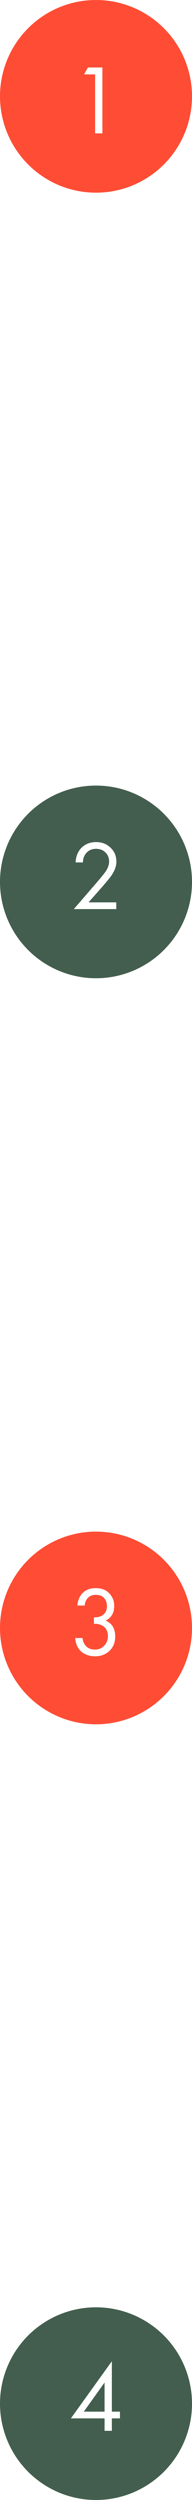<?xml version="1.0" encoding="UTF-8"?> <svg xmlns="http://www.w3.org/2000/svg" width="39" height="506" viewBox="0 0 39 506" fill="none"> <g filter="url(#filter0_i)"> <circle cx="19.5" cy="19.5" r="19.5" fill="#FF4C34"></circle> </g> <path d="M19.32 27V15.06H17.08L17.86 13.66H20.8V27H19.32Z" fill="white"></path> <g filter="url(#filter1_i)"> <circle cx="19.5" cy="329.5" r="19.5" fill="#FF4C34"></circle> <path d="M17.2 324.96H15.72C15.76 324.253 15.967 323.6 16.34 323C17.007 321.96 18.04 321.44 19.44 321.44C20.627 321.44 21.547 321.793 22.2 322.5C22.867 323.207 23.2 324.053 23.2 325.04C23.2 326.44 22.627 327.427 21.48 328C21.653 328.067 21.82 328.16 21.98 328.28C22.153 328.387 22.36 328.56 22.6 328.8C22.84 329.04 23.033 329.373 23.18 329.8C23.327 330.213 23.4 330.687 23.4 331.22C23.4 332.433 23.007 333.407 22.22 334.14C21.447 334.873 20.473 335.24 19.3 335.24C18.513 335.24 17.78 335.06 17.1 334.7C16.42 334.327 15.913 333.74 15.58 332.94C15.407 332.513 15.307 332.047 15.28 331.54H16.76C16.827 332.087 16.987 332.533 17.24 332.88C17.693 333.547 18.38 333.88 19.3 333.88C20.033 333.88 20.653 333.62 21.16 333.1C21.667 332.567 21.92 331.927 21.92 331.18C21.92 330.087 21.48 329.34 20.6 328.94C20.16 328.727 19.653 328.633 19.08 328.66V327.34C19.653 327.38 20.16 327.287 20.6 327.06C21.347 326.673 21.72 326.013 21.72 325.08C21.72 324.427 21.533 323.887 21.16 323.46C20.787 323.02 20.213 322.8 19.44 322.8C18.693 322.8 18.12 323.053 17.72 323.56C17.413 323.96 17.24 324.427 17.2 324.96Z" fill="white"></path> </g> <g filter="url(#filter2_i)"> <circle cx="19.5" cy="178.5" r="19.5" fill="#435E4E"></circle> <path d="M23.62 184H15L19.86 178.38C20.687 177.407 21.207 176.76 21.42 176.44C21.913 175.733 22.16 175.053 22.16 174.4C22.16 173.64 21.913 173.02 21.42 172.54C20.927 172.047 20.287 171.8 19.5 171.8C18.54 171.8 17.8 172.193 17.28 172.98C17 173.407 16.853 173.933 16.84 174.56H15.36C15.413 173.427 15.747 172.507 16.36 171.8C17.16 170.893 18.213 170.44 19.52 170.44C20.707 170.44 21.687 170.82 22.46 171.58C23.247 172.327 23.64 173.273 23.64 174.42C23.64 175.313 23.287 176.267 22.58 177.28C22.22 177.773 21.613 178.513 20.76 179.5L17.98 182.64H23.62V184Z" fill="white"></path> </g> <g filter="url(#filter3_i)"> <circle cx="19.5" cy="486.5" r="19.5" fill="#435E4E"></circle> <path d="M22.72 477.92V488.12H24.36V489.48H22.72V492H21.24V489.48H14.4L22.72 477.92ZM17.02 488.12H21.24V482.22L17.02 488.12Z" fill="white"></path> </g> <defs> <filter id="filter0_i" x="0" y="0" width="39" height="39" filterUnits="userSpaceOnUse" color-interpolation-filters="sRGB"> <feFlood flood-opacity="0" result="BackgroundImageFix"></feFlood> <feBlend mode="normal" in="SourceGraphic" in2="BackgroundImageFix" result="shape"></feBlend> <feColorMatrix in="SourceAlpha" type="matrix" values="0 0 0 0 0 0 0 0 0 0 0 0 0 0 0 0 0 0 127 0" result="hardAlpha"></feColorMatrix> <feOffset></feOffset> <feGaussianBlur stdDeviation="2"></feGaussianBlur> <feComposite in2="hardAlpha" operator="arithmetic" k2="-1" k3="1"></feComposite> <feColorMatrix type="matrix" values="0 0 0 0 0 0 0 0 0 0 0 0 0 0 0 0 0 0 0.25 0"></feColorMatrix> <feBlend mode="normal" in2="shape" result="effect1_innerShadow"></feBlend> </filter> <filter id="filter1_i" x="0" y="310" width="39" height="39" filterUnits="userSpaceOnUse" color-interpolation-filters="sRGB"> <feFlood flood-opacity="0" result="BackgroundImageFix"></feFlood> <feBlend mode="normal" in="SourceGraphic" in2="BackgroundImageFix" result="shape"></feBlend> <feColorMatrix in="SourceAlpha" type="matrix" values="0 0 0 0 0 0 0 0 0 0 0 0 0 0 0 0 0 0 127 0" result="hardAlpha"></feColorMatrix> <feOffset></feOffset> <feGaussianBlur stdDeviation="2"></feGaussianBlur> <feComposite in2="hardAlpha" operator="arithmetic" k2="-1" k3="1"></feComposite> <feColorMatrix type="matrix" values="0 0 0 0 0 0 0 0 0 0 0 0 0 0 0 0 0 0 0.25 0"></feColorMatrix> <feBlend mode="normal" in2="shape" result="effect1_innerShadow"></feBlend> </filter> <filter id="filter2_i" x="0" y="159" width="39" height="39" filterUnits="userSpaceOnUse" color-interpolation-filters="sRGB"> <feFlood flood-opacity="0" result="BackgroundImageFix"></feFlood> <feBlend mode="normal" in="SourceGraphic" in2="BackgroundImageFix" result="shape"></feBlend> <feColorMatrix in="SourceAlpha" type="matrix" values="0 0 0 0 0 0 0 0 0 0 0 0 0 0 0 0 0 0 127 0" result="hardAlpha"></feColorMatrix> <feOffset></feOffset> <feGaussianBlur stdDeviation="2"></feGaussianBlur> <feComposite in2="hardAlpha" operator="arithmetic" k2="-1" k3="1"></feComposite> <feColorMatrix type="matrix" values="0 0 0 0 0 0 0 0 0 0 0 0 0 0 0 0 0 0 0.25 0"></feColorMatrix> <feBlend mode="normal" in2="shape" result="effect1_innerShadow"></feBlend> </filter> <filter id="filter3_i" x="0" y="467" width="39" height="39" filterUnits="userSpaceOnUse" color-interpolation-filters="sRGB"> <feFlood flood-opacity="0" result="BackgroundImageFix"></feFlood> <feBlend mode="normal" in="SourceGraphic" in2="BackgroundImageFix" result="shape"></feBlend> <feColorMatrix in="SourceAlpha" type="matrix" values="0 0 0 0 0 0 0 0 0 0 0 0 0 0 0 0 0 0 127 0" result="hardAlpha"></feColorMatrix> <feOffset></feOffset> <feGaussianBlur stdDeviation="2"></feGaussianBlur> <feComposite in2="hardAlpha" operator="arithmetic" k2="-1" k3="1"></feComposite> <feColorMatrix type="matrix" values="0 0 0 0 0 0 0 0 0 0 0 0 0 0 0 0 0 0 0.25 0"></feColorMatrix> <feBlend mode="normal" in2="shape" result="effect1_innerShadow"></feBlend> </filter> </defs> </svg> 
